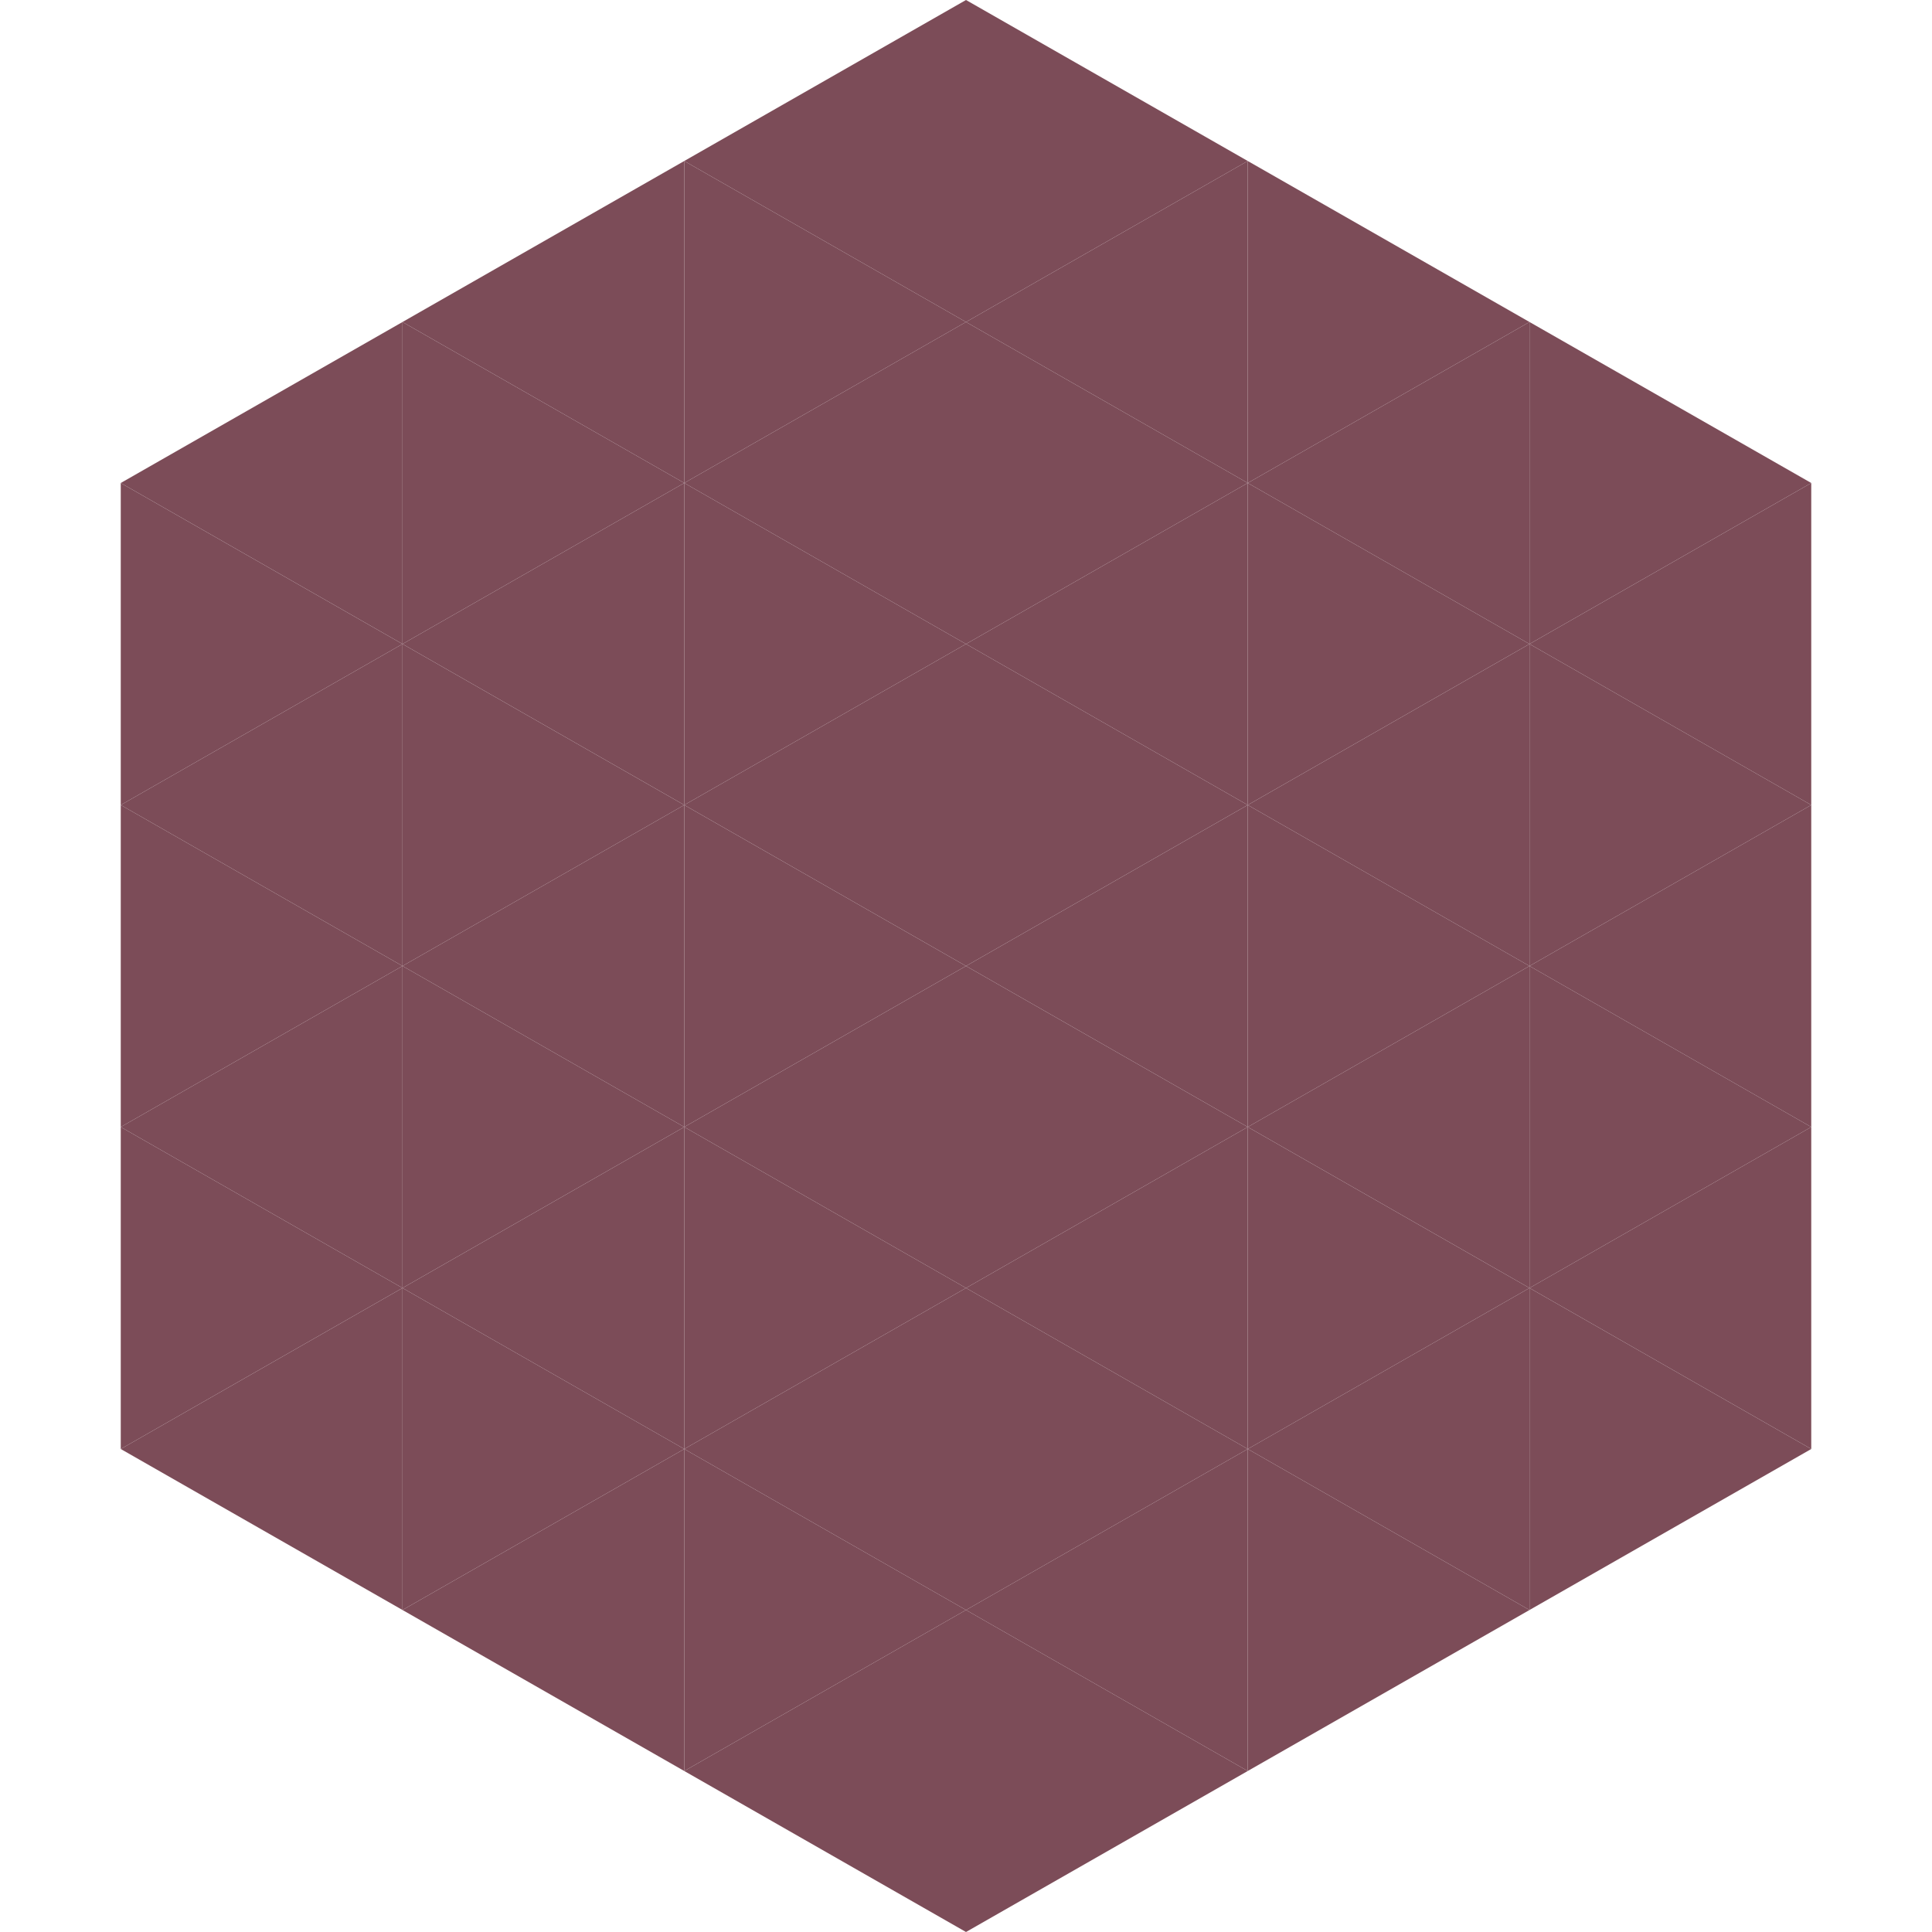 <?xml version="1.0"?>
<!-- Generated by SVGo -->
<svg width="240" height="240"
     xmlns="http://www.w3.org/2000/svg"
     xmlns:xlink="http://www.w3.org/1999/xlink">
<polygon points="50,40 15,60 50,80" style="fill:rgb(124,76,88)" />
<polygon points="190,40 225,60 190,80" style="fill:rgb(124,76,88)" />
<polygon points="15,60 50,80 15,100" style="fill:rgb(124,76,88)" />
<polygon points="225,60 190,80 225,100" style="fill:rgb(124,76,88)" />
<polygon points="50,80 15,100 50,120" style="fill:rgb(124,76,88)" />
<polygon points="190,80 225,100 190,120" style="fill:rgb(124,76,88)" />
<polygon points="15,100 50,120 15,140" style="fill:rgb(124,76,88)" />
<polygon points="225,100 190,120 225,140" style="fill:rgb(124,76,88)" />
<polygon points="50,120 15,140 50,160" style="fill:rgb(124,76,88)" />
<polygon points="190,120 225,140 190,160" style="fill:rgb(124,76,88)" />
<polygon points="15,140 50,160 15,180" style="fill:rgb(124,76,88)" />
<polygon points="225,140 190,160 225,180" style="fill:rgb(124,76,88)" />
<polygon points="50,160 15,180 50,200" style="fill:rgb(124,76,88)" />
<polygon points="190,160 225,180 190,200" style="fill:rgb(124,76,88)" />
<polygon points="15,180 50,200 15,220" style="fill:rgb(255,255,255); fill-opacity:0" />
<polygon points="225,180 190,200 225,220" style="fill:rgb(255,255,255); fill-opacity:0" />
<polygon points="50,0 85,20 50,40" style="fill:rgb(255,255,255); fill-opacity:0" />
<polygon points="190,0 155,20 190,40" style="fill:rgb(255,255,255); fill-opacity:0" />
<polygon points="85,20 50,40 85,60" style="fill:rgb(124,76,88)" />
<polygon points="155,20 190,40 155,60" style="fill:rgb(124,76,88)" />
<polygon points="50,40 85,60 50,80" style="fill:rgb(124,76,88)" />
<polygon points="190,40 155,60 190,80" style="fill:rgb(124,76,88)" />
<polygon points="85,60 50,80 85,100" style="fill:rgb(124,76,88)" />
<polygon points="155,60 190,80 155,100" style="fill:rgb(124,76,88)" />
<polygon points="50,80 85,100 50,120" style="fill:rgb(124,76,88)" />
<polygon points="190,80 155,100 190,120" style="fill:rgb(124,76,88)" />
<polygon points="85,100 50,120 85,140" style="fill:rgb(124,76,88)" />
<polygon points="155,100 190,120 155,140" style="fill:rgb(124,76,88)" />
<polygon points="50,120 85,140 50,160" style="fill:rgb(124,76,88)" />
<polygon points="190,120 155,140 190,160" style="fill:rgb(124,76,88)" />
<polygon points="85,140 50,160 85,180" style="fill:rgb(124,76,88)" />
<polygon points="155,140 190,160 155,180" style="fill:rgb(124,76,88)" />
<polygon points="50,160 85,180 50,200" style="fill:rgb(124,76,88)" />
<polygon points="190,160 155,180 190,200" style="fill:rgb(124,76,88)" />
<polygon points="85,180 50,200 85,220" style="fill:rgb(124,76,88)" />
<polygon points="155,180 190,200 155,220" style="fill:rgb(124,76,88)" />
<polygon points="120,0 85,20 120,40" style="fill:rgb(124,76,88)" />
<polygon points="120,0 155,20 120,40" style="fill:rgb(124,76,88)" />
<polygon points="85,20 120,40 85,60" style="fill:rgb(124,76,88)" />
<polygon points="155,20 120,40 155,60" style="fill:rgb(124,76,88)" />
<polygon points="120,40 85,60 120,80" style="fill:rgb(124,76,88)" />
<polygon points="120,40 155,60 120,80" style="fill:rgb(124,76,88)" />
<polygon points="85,60 120,80 85,100" style="fill:rgb(124,76,88)" />
<polygon points="155,60 120,80 155,100" style="fill:rgb(124,76,88)" />
<polygon points="120,80 85,100 120,120" style="fill:rgb(124,76,88)" />
<polygon points="120,80 155,100 120,120" style="fill:rgb(124,76,88)" />
<polygon points="85,100 120,120 85,140" style="fill:rgb(124,76,88)" />
<polygon points="155,100 120,120 155,140" style="fill:rgb(124,76,88)" />
<polygon points="120,120 85,140 120,160" style="fill:rgb(124,76,88)" />
<polygon points="120,120 155,140 120,160" style="fill:rgb(124,76,88)" />
<polygon points="85,140 120,160 85,180" style="fill:rgb(124,76,88)" />
<polygon points="155,140 120,160 155,180" style="fill:rgb(124,76,88)" />
<polygon points="120,160 85,180 120,200" style="fill:rgb(124,76,88)" />
<polygon points="120,160 155,180 120,200" style="fill:rgb(124,76,88)" />
<polygon points="85,180 120,200 85,220" style="fill:rgb(124,76,88)" />
<polygon points="155,180 120,200 155,220" style="fill:rgb(124,76,88)" />
<polygon points="120,200 85,220 120,240" style="fill:rgb(124,76,88)" />
<polygon points="120,200 155,220 120,240" style="fill:rgb(124,76,88)" />
<polygon points="85,220 120,240 85,260" style="fill:rgb(255,255,255); fill-opacity:0" />
<polygon points="155,220 120,240 155,260" style="fill:rgb(255,255,255); fill-opacity:0" />
</svg>
